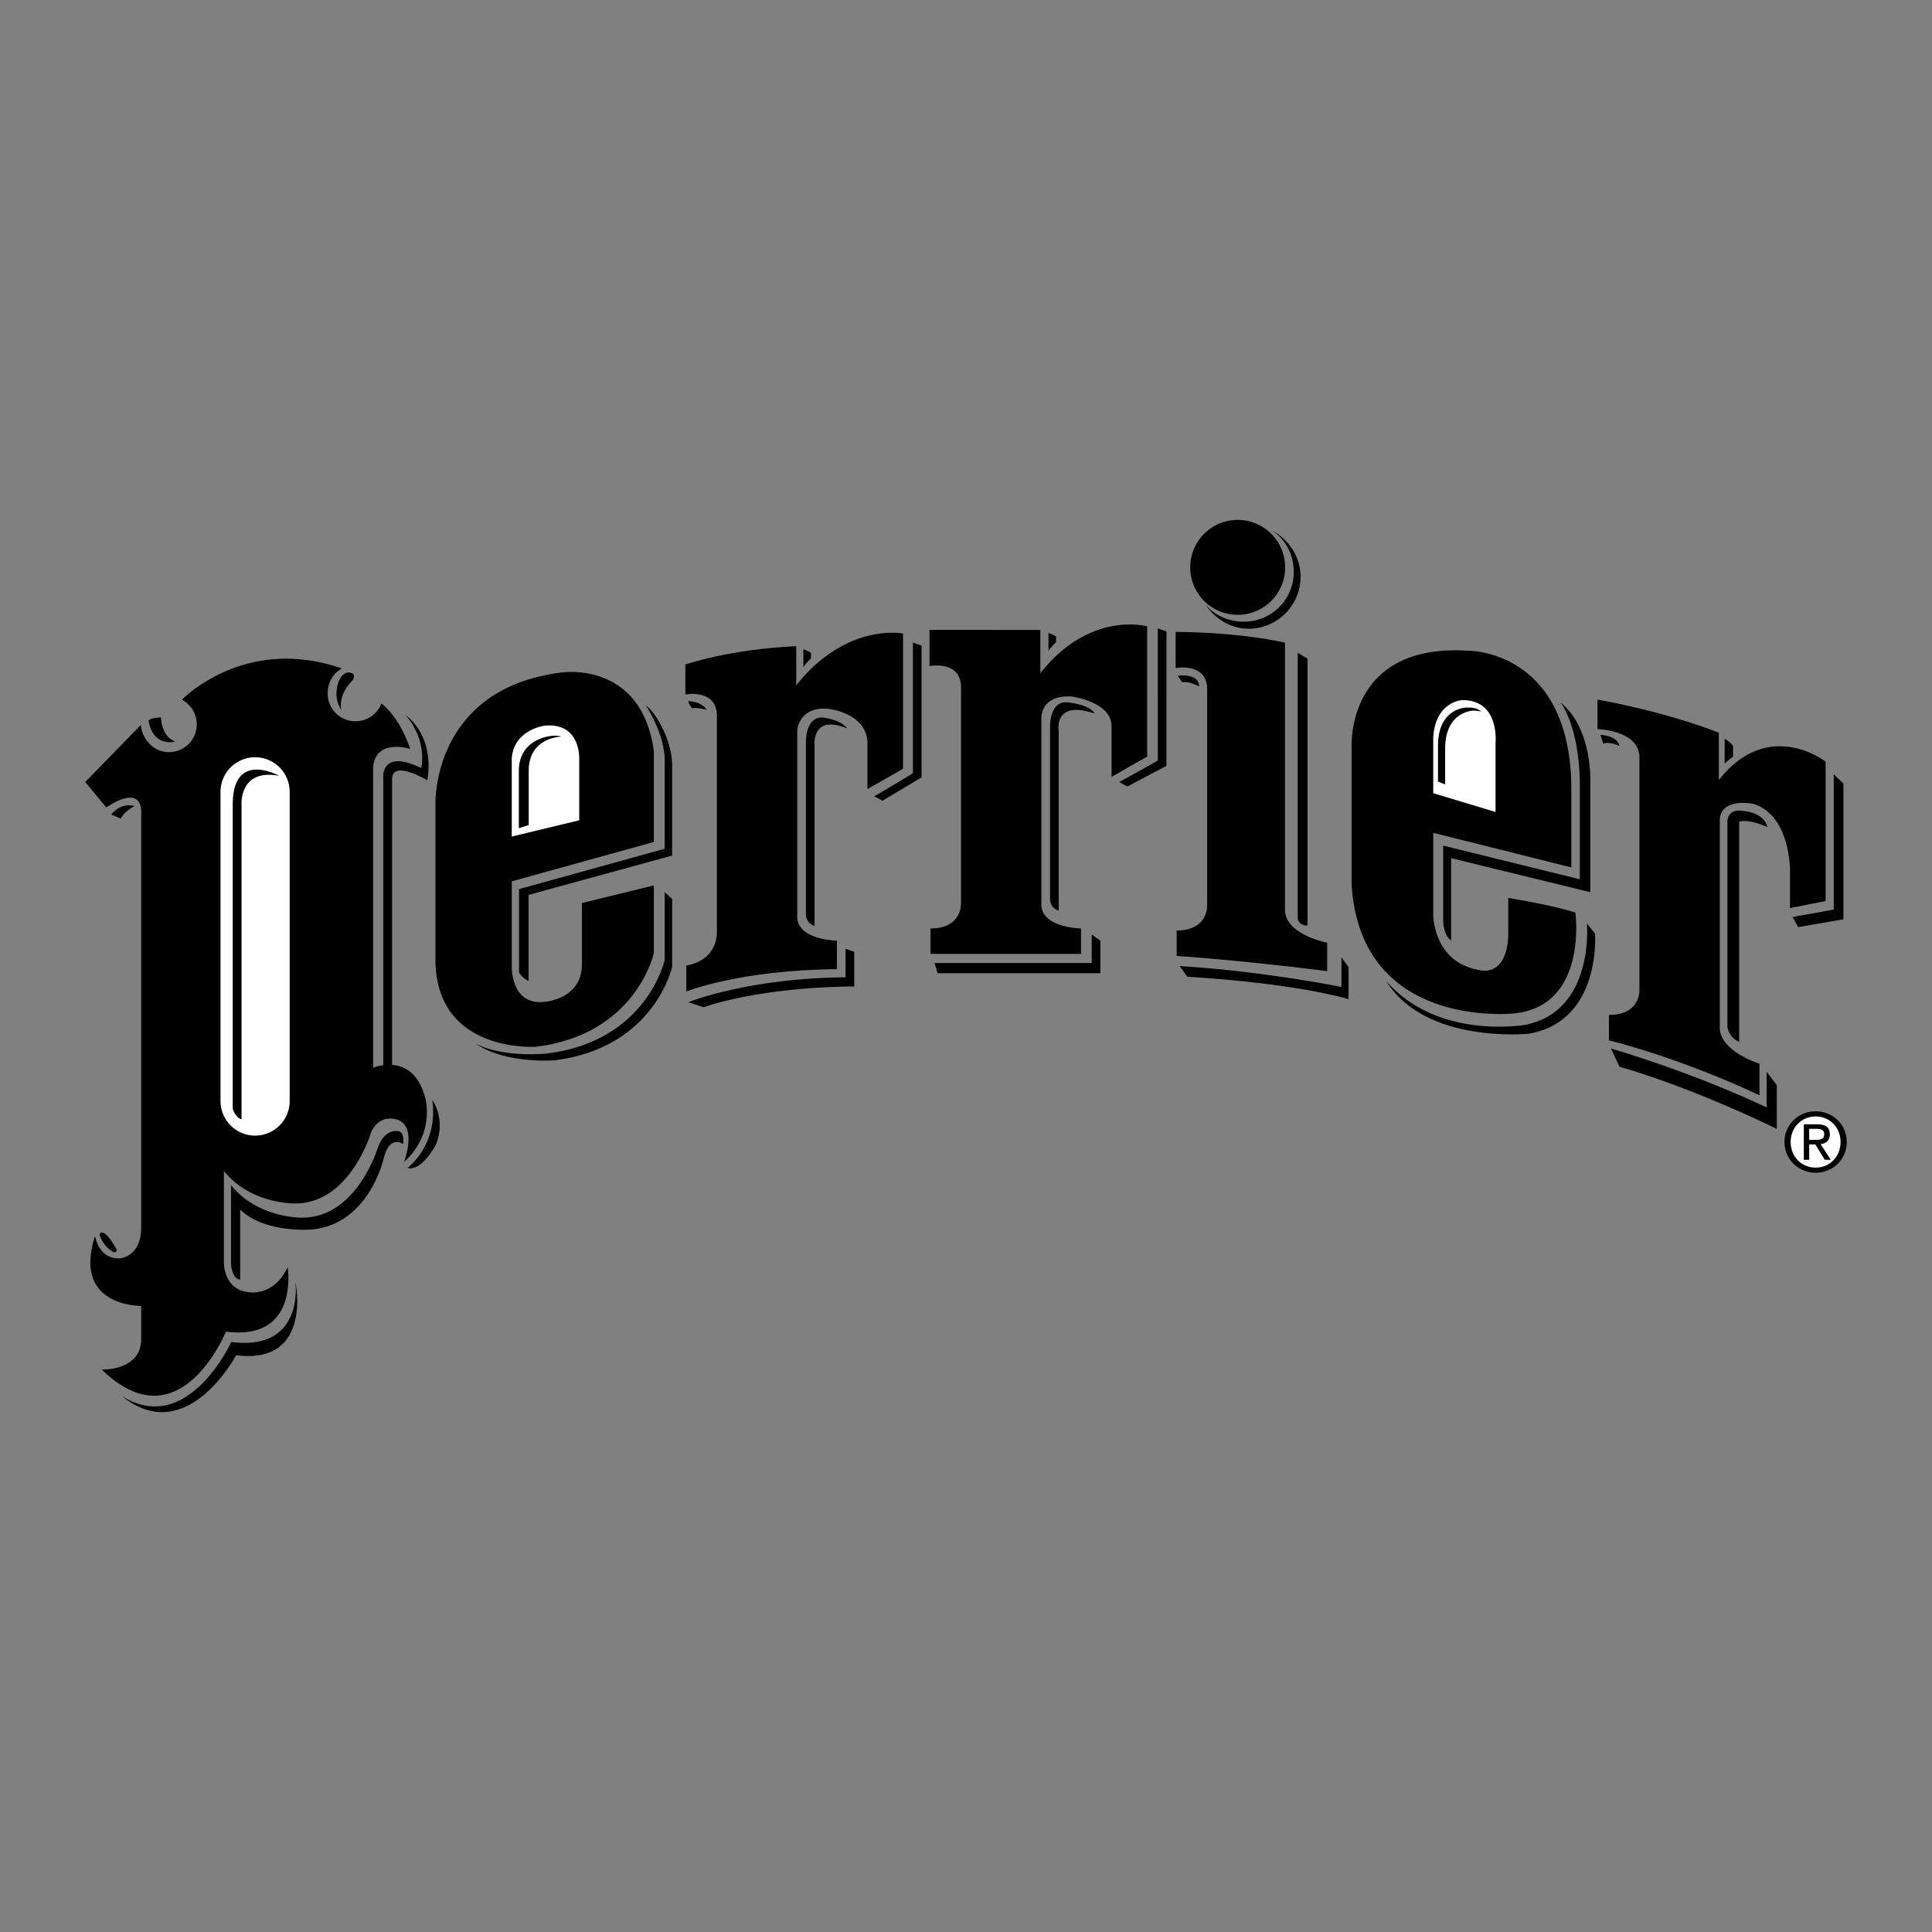 <svg xmlns="http://www.w3.org/2000/svg" width="2500" height="2500" viewBox="0 0 192.756 192.756"><rect x="0" y="0" width="192.756" height="192.756" fill="#808080" stroke="none"/><g fill-rule="evenodd" clip-rule="evenodd"><path fill="#fff" fill-opacity="0" d="M0 0h192.756v192.756H0V0z"/><path d="M42.399 109.428c-1.268-4.566-5.176-2.893-5.176-2.893V76.598c.203-2.994 3.704-1.877 3.704-1.877-1.167-3.4-2.875-4.53-2.875-4.53a2.775 2.775 0 0 1-5.363-1.001c0-1.064.537-2.03 1.417-2.496-9.743-3.383-15.952 3.12-15.952 3.12a2.776 2.776 0 0 1-1.296 5.229c-1.532 0-2.673-1.276-2.808-2.707l-5.547 5.683 2.097 2.538c3.823-2.503 3.484.609 3.484.609v41.406c-.067 2.908-2.165 2.977-2.165 2.977-2.097.066-2.436-2.232-2.436-2.232-2.3 7.104 4.601 6.969 4.601 6.969v3.246c.068 3.248-3.924 3.113-3.924 3.113 7.78 7.576 12.381-3.789 12.381-3.789 7.375.947 6.157-6.428 6.157-6.428-1.354 2.91-3.789 2.504-3.789 2.504-2.639-.203-2.571-2.977-2.571-2.977v-9.135c2.639 3.316 7.036 3.248 7.036 3.248 5.548.068 7.646-7.088 7.646-7.088.803-1.818 2.436-1.318 2.436-1.318 2.283.508.862 4.262.862 4.262 3.198-2.895 2.081-6.496 2.081-6.496z"/><path d="M39.837 112.877s-1.353-.422-2.106 1.523c0 0-2.097 7.154-7.645 7.086 0 0-4.398.068-7.036-3.246v7.855s.05 1.498.913 1.574v-6.994c2.486 2.451 7.315 1.979 7.315 1.979 5.624-.668 7.011-7.113 7.011-7.113.601-2.4 1.928-1.395 1.928-1.395.153-1.142-.38-1.269-.38-1.269zM29.473 127.885s.977 6.955-6.397 6.008c0 0-4.334 9.525-10.932 5.385 6.49 5.262 11.413-4.064 11.413-4.064 7.705.972 5.916-7.329 5.916-7.329z"/><path d="M22.001 79v30.85a3.45 3.45 0 1 0 6.9 0V79a3.45 3.45 0 1 0-6.9 0z" fill="#fff"/><path d="M23.219 80.082v30.512s.203.881.879 1.084V80.192s-.206-3.526 3.755-2.791c.001 0-4.532-2.548-4.634 2.681zM43.448 95.913V80.217s-.406-11.501 12.583-13.125c0 0 7.983-1.217 9.201 7.848v9.066L51.059 87.93v8.389s-.169 3.874 3.079 3.653c0 0 3.924-.135 3.924-3.789v-6.088l7.171-1.759v6.765s-1.759 8.12-11.771 9.336c-.001.001-9.879.676-10.014-8.524z"/><path d="M47.465 104.121c2.759 1.449 7.079.992 7.079.992 10.013-1.217 11.772-9.335 11.772-9.335v-6.766l.744.677v6.766s-1.759 8.117-11.772 9.336c0 0-4.896.377-7.823-1.67zM52.734 97.875v-8.592l14.326-3.924v-9.142c-.039-2.09-1.373-4.875-2.617-5.843.673 1.085 1.754 3.113 1.873 5.243v9.065l-14.529 4.026v8.288s.186.498.947.879z"/><path d="M51.059 83.464l6.732-1.624v-6.089s.195-3.662-3.408-3.357c0 0-3.068.34-3.324 3.222v7.848z" fill="#fff"/><path d="M56.004 73.49s-3.118.046-3.253 3.209v5.615l-.985.313v-5.895c.135-3.163 3.361-3.324 3.361-3.324.253-.02.634-.009.877.082zM92.735 62.847v3.603s3.146-.609 3.146 2.131v21.464s.203 2.588-3.045 2.588v2.537h15.019v-2.537s-4.16-.051-3.957-2.588v-18.42s-.105-2.334 3.045-2.131c0 0 3.951.527 3.957 2.943v5.074l3.553-2.03v-12.99s-5.684-1.624-10.656 4.668v-4.313H92.735v.001zM117.396 95.372v-2.537c3.246 0 3.043-2.588 3.043-2.588V68.784c0-2.74-3.145-2.131-3.145-2.131V63.05s5.834-.051 10.908 1.065v26.538c-.102 2.587 4.211 3.399 4.211 3.399v2.842c.001.001-7.712-1.015-15.017-1.522zM171.486 73.097v4.719c4.973-6.292 10.656-1.827 10.656-1.827v13.903l-3.553.71v-4.059c-.406-6.089-3.957-6.394-3.957-6.394-3.191-.364-3.045 1.624-3.045 1.624v20.551c-.203 2.537 3.957 3.805 3.957 3.805v3.146c-8.219-3.855-15.02-5.48-15.02-5.48v-2.537c3.248 0 3.045-2.588 3.045-2.588V75.583c0-2.74-4.186-2.841-4.186-2.841v-2.943c.002-.001 6.318 1.065 12.103 3.298zM83.5 96.691V93.85s-4.161-.051-3.958-2.588V72.843s.169-2.375 3.044-2.131c0 0 3.851.366 3.958 3.345v4.672l3.552-2.03V63.202s-5.683-1.116-10.656 5.176V64.47c-6.698.305-11.062 1.827-11.062 1.827v2.993s3.146-.608 3.146 2.131v21.463s.253 2.842-3.045 3.451v2.588c.001.001 5.177-2.13 15.021-2.232z"/><path d="M85.225 94.966v3.45c-9.844.102-15.02 2.08-15.02 2.08l-1.522-.506s5.835-2.387 15.679-2.486v-2.842l.863.304zM81.268 92.378V74.416s-.355-3.223 3.248-1.743c-.66-.888-2.334-1.074-2.334-1.074-1.878-.203-1.776 2.512-1.776 2.512v17.151c-.001 0-.001.837.862 1.116zM105.623 90.856V72.894s-.516-3.102 3.57-1.702c-.379-.888-2.656-1.114-2.656-1.114-1.877-.203-1.775 2.511-1.775 2.511V89.74s0 .837.861 1.116zM123.484 51.87a4.736 4.736 0 1 0 0 9.472 4.736 4.736 0 0 0 0-9.472z"/><path d="M120.248 60.281c.982 1.504 2.68 2.545 4.602 2.439a5.193 5.193 0 0 0 4.9-5.475c-.104-1.895-1.309-3.516-2.875-4.337 1.305.827 2.105 2.232 2.197 3.892a4.95 4.95 0 0 1-4.67 5.215c-1.646.09-3.189-.544-4.154-1.734zM150.479 89.587s4.668.761 6.699 1.472c0 0 1.268 9.285-6.09 10.046 0 0-15.324 1.725-16.238-12.837v-13.7s-.607-10.453 11.672-9.641c0 0 9.945-.102 10.25 13.294v8.322l-13.777-3.45v8.22s0 4.718 4.643 5.48c0 0 2.664.787 2.842-3.451v-3.755h-.001z"/><path d="M159.139 93.157s.66 8.744-6.631 9.978c0 0-10.281 1.055-14.193-5.238 5.129 5.887 13.789 4.359 13.789 4.359 7.02-1.303 6.225-10.115 6.225-10.115l.81 1.016z"/><path d="M142.994 79.135l6.217 1.877v-6.85s.457-4.364-3.35-4.313c0 0-2.672.144-2.867 3.755v5.531z" fill="#fff"/><path d="M147.045 70.898s-2.832-.017-2.865 3.755v3.603l-.711-.271v-3.637c.033-3.772 2.867-3.755 2.867-3.755.781-.011 1.012.082 1.449.393 0 0-.486-.088-.74-.088zM40.649 116.531s3.095-2.232 2.486-6.773c0 0 1.396 1.902.355 4.439 0 0-1.369 2.69-2.841 2.334zM9.925 123.203s.406 1.27 1.446 1.727c0 0 .304.051.279-.254 0 0-.735-1.371-1.243-1.625 0 0-.381-.252-.482.152zM38.239 106.941V77.375s-.067-2.638 3.789-.744c0 0 .677-2.706-1.556-5.277 0 0 2.909 1.894 2.165 6.495 0 0-3.518-2.097-3.518-.135v29.837l-.88-.61zM35.026 67.137c-.967-.299-1.459 1.102-1.459 2.078 0 .594.181 1.146.49 1.605 0 0-.436-1.377 1.137-2.975 0 0 .373-.54-.168-.708zM14.822 71.878s.152-.254 1.243-.304c0 0 0 1.903 1.421 2.41-.001 0-2.208.635-2.664-2.106zM11.092 81.266l.963.406s.33-.736 1.371-1.243c0 0-1.243-.482-2.334.837zM68.684 69.951s1.269 0 1.827.862c0 0-1.015-.254-1.472-.152 0 0-.406-.558-.355-.71zM80.151 64.775v1.776s.508-.66.762-.863v-.558s-.204-.152-.762-.355zM104.609 63.151v1.776s.506-.66.76-.863v-.558s-.203-.152-.76-.355zM87.224 79.436c.253-.101 3.856-2.283 3.856-2.283V64.112l.863.304v13.143l-3.907 2.334-.812-.457zM111.662 78.018c.254-.101 3.855-2.137 3.855-2.137V62.695l.863.304v13.408l-3.908 2.068-.81-.457zM108.922 93.241v2.841H93.243l.304 1.016h16.238V93.85l-.863-.609zM117.498 67.414s2.131-.305 2.131 1.065c0 0-1.066-.558-1.676-.406l-.455-.659zM130.449 92.328s-.773.102-.977-.66V65.13l.977.583v26.615zM133.836 95.524v2.942s-7.764-1.572-16.137-2.08l.762 1.066s9.895.506 16.086 2.232v-3.197l-.711-.963zM143.984 84.366v7.352s-.018 1.624.795 2.098v-8.198l13.887 3.395V78.12s.27-5.412-2.977-8.051c0 0 1.863 2.3 1.93 8.051v9.607l-13.635-3.361zM160.729 104.607l.846 1.826s6.461 1.725 15.697 6.191v-4.365l-1.016-1.318v3.551s-6.393-3.144-15.527-5.885zM178.037 113.932c0-1.762 1.428-3.059 3.115-3.059 1.672 0 3.1 1.297 3.1 3.059 0 1.777-1.428 3.074-3.1 3.074-1.687 0-3.115-1.297-3.115-3.074z"/><path d="M181.152 116.496c1.387 0 2.482-1.088 2.482-2.564 0-1.453-1.096-2.549-2.482-2.549-1.404 0-2.5 1.096-2.5 2.549 0 1.476 1.096 2.564 2.5 2.564z" fill="#fff"/><path d="M180.504 115.709h-.535v-3.539h1.346c.836 0 1.25.309 1.25 1.008 0 .633-.398.908-.918.973l1.008 1.559h-.602l-.934-1.533h-.615v1.532z"/><path d="M181.145 113.721c.453 0 .859-.033.859-.576 0-.438-.396-.52-.77-.52h-.73v1.096h.641z" fill="#fff"/><path d="M178.844 91.487l4.109-.732V77.257l.965.913v13.548l-4.516.783-.558-1.014zM172.07 73.706v2.463s.389-.355.836-.679v-1.074s-.279-.406-.836-.71zM172.348 102.477V81.873s.012-1.306 1.725-.94c0 0 1.898.114 2.273 1.602 0 0-1.764-.863-2.83-.559v21.971s-.965-.355-1.168-1.47zM159.68 73.316s1.658.034 1.895 1.116c0 0-.871-.487-1.623-.237l-.272-.879z"/></g></svg>
